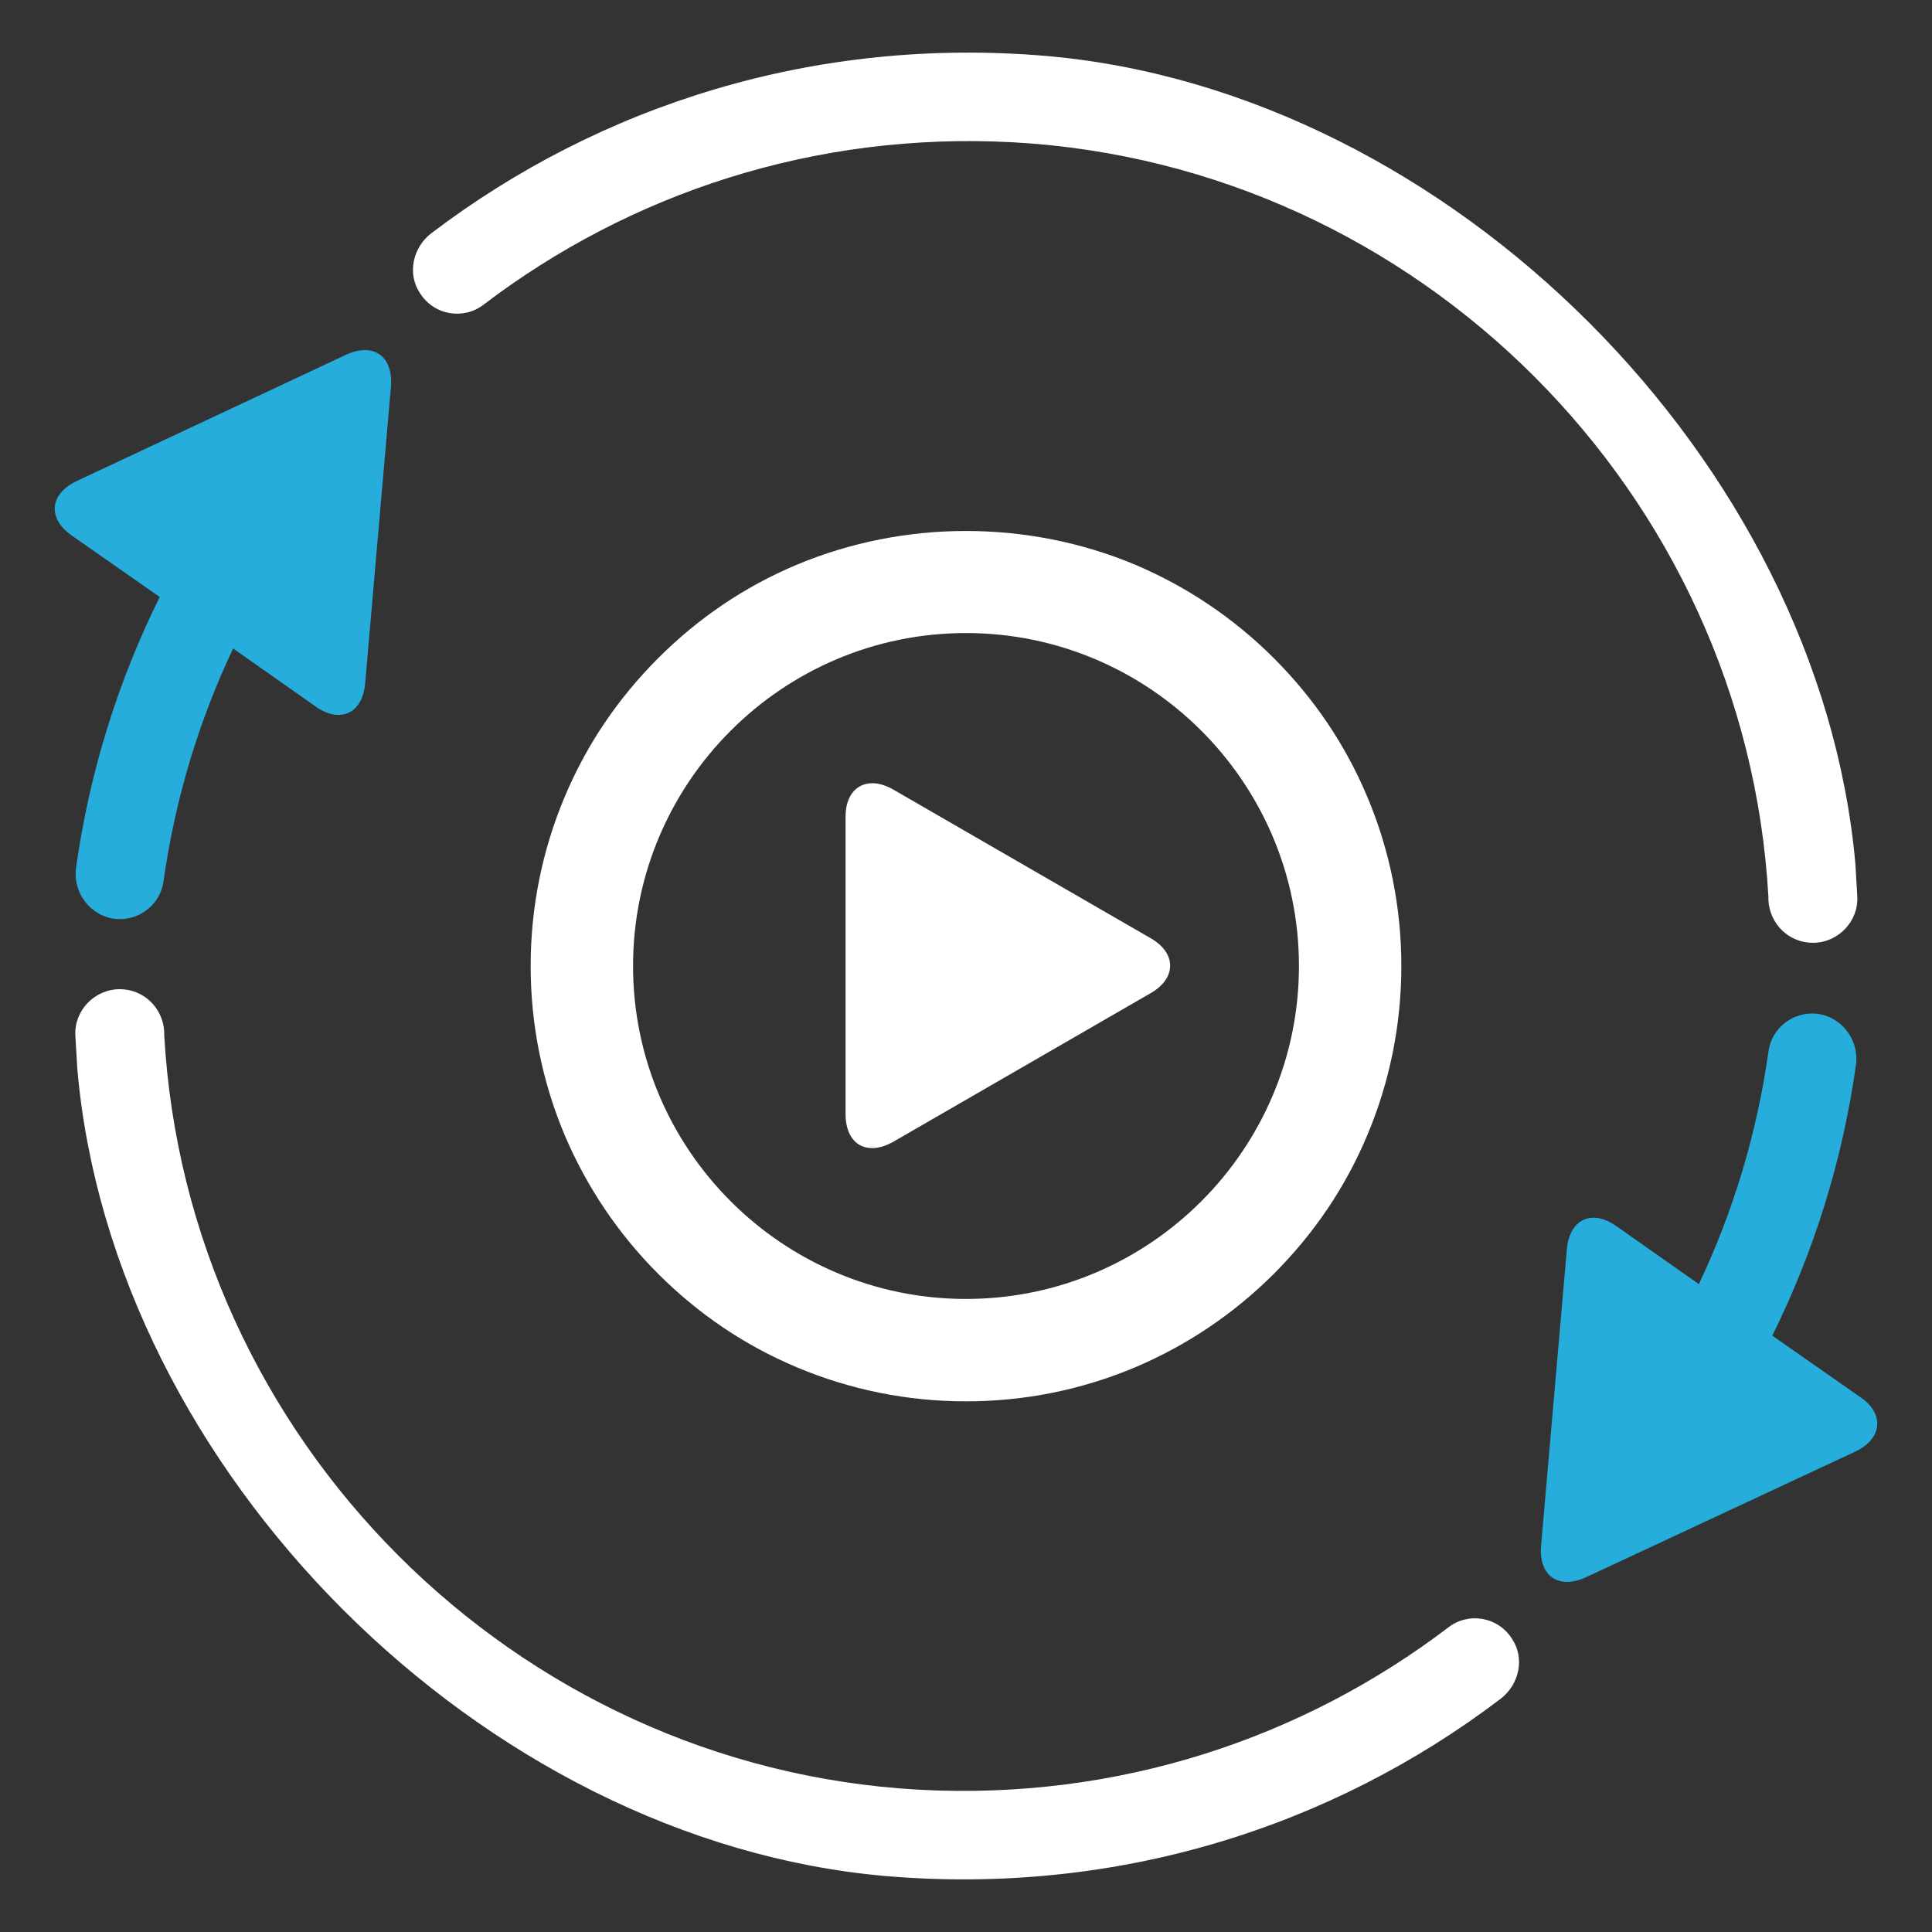<?xml version="1.0" encoding="utf-8"?>
<!-- Generator: Adobe Illustrator 22.0.0, SVG Export Plug-In . SVG Version: 6.00 Build 0)  -->
<svg version="1.1" id="Layer_1" xmlns="http://www.w3.org/2000/svg" xmlns:xlink="http://www.w3.org/1999/xlink" x="0px" y="0px"
	 viewBox="0 0 300 300" style="enable-background:new 0 0 300 300;" xml:space="preserve">
<rect x="0" y="0" width="300" height="300" fill="#333333" stroke="none"/>
<style type="text/css">
	.st0{fill:#FFFFFF;}
	.st1{fill:#26ADDC;}
</style>
<g>
	<path class="st0" d="M123.7,212.3c8.3,3.5,17.2,5.3,26.3,5.3s18-1.8,26.3-5.3c8-3.4,15.3-8.3,21.5-14.5
		c6.2-6.2,11.1-13.4,14.5-21.5c3.5-8.3,5.3-17.2,5.3-26.3c0-9.1-1.8-18-5.3-26.3c-3.4-8.1-8.3-15.3-14.5-21.5
		c-6.2-6.2-13.5-11.1-21.5-14.5c-16.7-7-35.9-7-52.6,0c-8.1,3.4-15.3,8.3-21.5,14.5c-6.2,6.2-11.1,13.4-14.5,21.5
		c-3.5,8.3-5.3,17.2-5.3,26.3c0,9.1,1.8,18,5.3,26.3c3.4,8,8.3,15.3,14.5,21.5C108.4,204,115.6,208.9,123.7,212.3z M150,98.3
		c28.5,0,51.7,23.2,51.7,51.7c0,28.5-23.2,51.7-51.7,51.7S98.3,178.5,98.3,150C98.3,121.5,121.5,98.3,150,98.3z"/>
	<path class="st0" d="M138.7,177.3l40-23.1c4-2.3,4-6.2,0-8.5l-40-23.1c-4-2.3-7.4-0.4-7.4,4.2V173
		C131.3,177.7,134.6,179.6,138.7,177.3z"/>
	<path class="st1" d="M288.8,216.9l-13.6-9.5c6.4-12.9,10.9-27.1,13-42.1c0.5-3.9-2.3-7.5-6.2-7.9c-3.6-0.3-6.9,2.2-7.4,5.9
		c-1.8,12.8-5.5,24.9-10.8,36.1l-12.8-9c-3.8-2.7-7.3-1.1-7.7,3.6l-4,46c-0.4,4.7,2.7,6.9,7,4.9l41.8-19.5
		C292.3,223.4,292.7,219.5,288.8,216.9z"/>
	<path class="st0" d="M224.9,252.7c-22.6,17.2-51.3,26.9-82.3,25.2C79.9,274.4,29,223.5,25.5,160.7c0-0.2,0-0.3,0-0.5
		c-0.2-3.7-3.2-6.6-6.9-6.6c-3.9,0-7.1,3.3-6.9,7.2c0.1,1.7,0.2,3.4,0.3,5.1c5.4,62.5,62.9,119.9,125.4,125.4
		c36,3.1,69.4-7.6,95.6-27.5c2.9-2.2,3.8-6.3,1.8-9.3C232.6,251,228,250.3,224.9,252.7z"/>
	<path class="st1" d="M53.7,55.1L11.9,74.7c-4.2,2-4.6,5.8-0.7,8.5l13.6,9.5c-6.4,12.9-10.9,27.1-13,42.1c-0.5,3.9,2.3,7.5,6.2,7.9
		h0c3.6,0.3,6.9-2.2,7.4-5.9c1.8-12.8,5.5-24.9,10.8-36.1l12.8,9c3.8,2.7,7.3,1.1,7.7-3.6l4-46C61.1,55.3,58,53.1,53.7,55.1z"/>
	<path class="st0" d="M274.6,139.8c0.2,3.7,3.2,6.6,6.9,6.6c3.9,0,7.1-3.3,6.9-7.2c-0.1-1.7-0.2-3.4-0.3-5.1
		C282.5,71.6,225.1,14.2,162.6,8.7c-36-3.1-69.4,7.6-95.6,27.5c-2.9,2.2-3.8,6.3-1.8,9.3c2.2,3.5,6.8,4.2,9.9,1.8
		c22.6-17.2,51.3-26.9,82.3-25.2c62.8,3.5,113.7,54.4,117.2,117.2C274.6,139.5,274.6,139.6,274.6,139.8z"/>
</g>
</svg>
